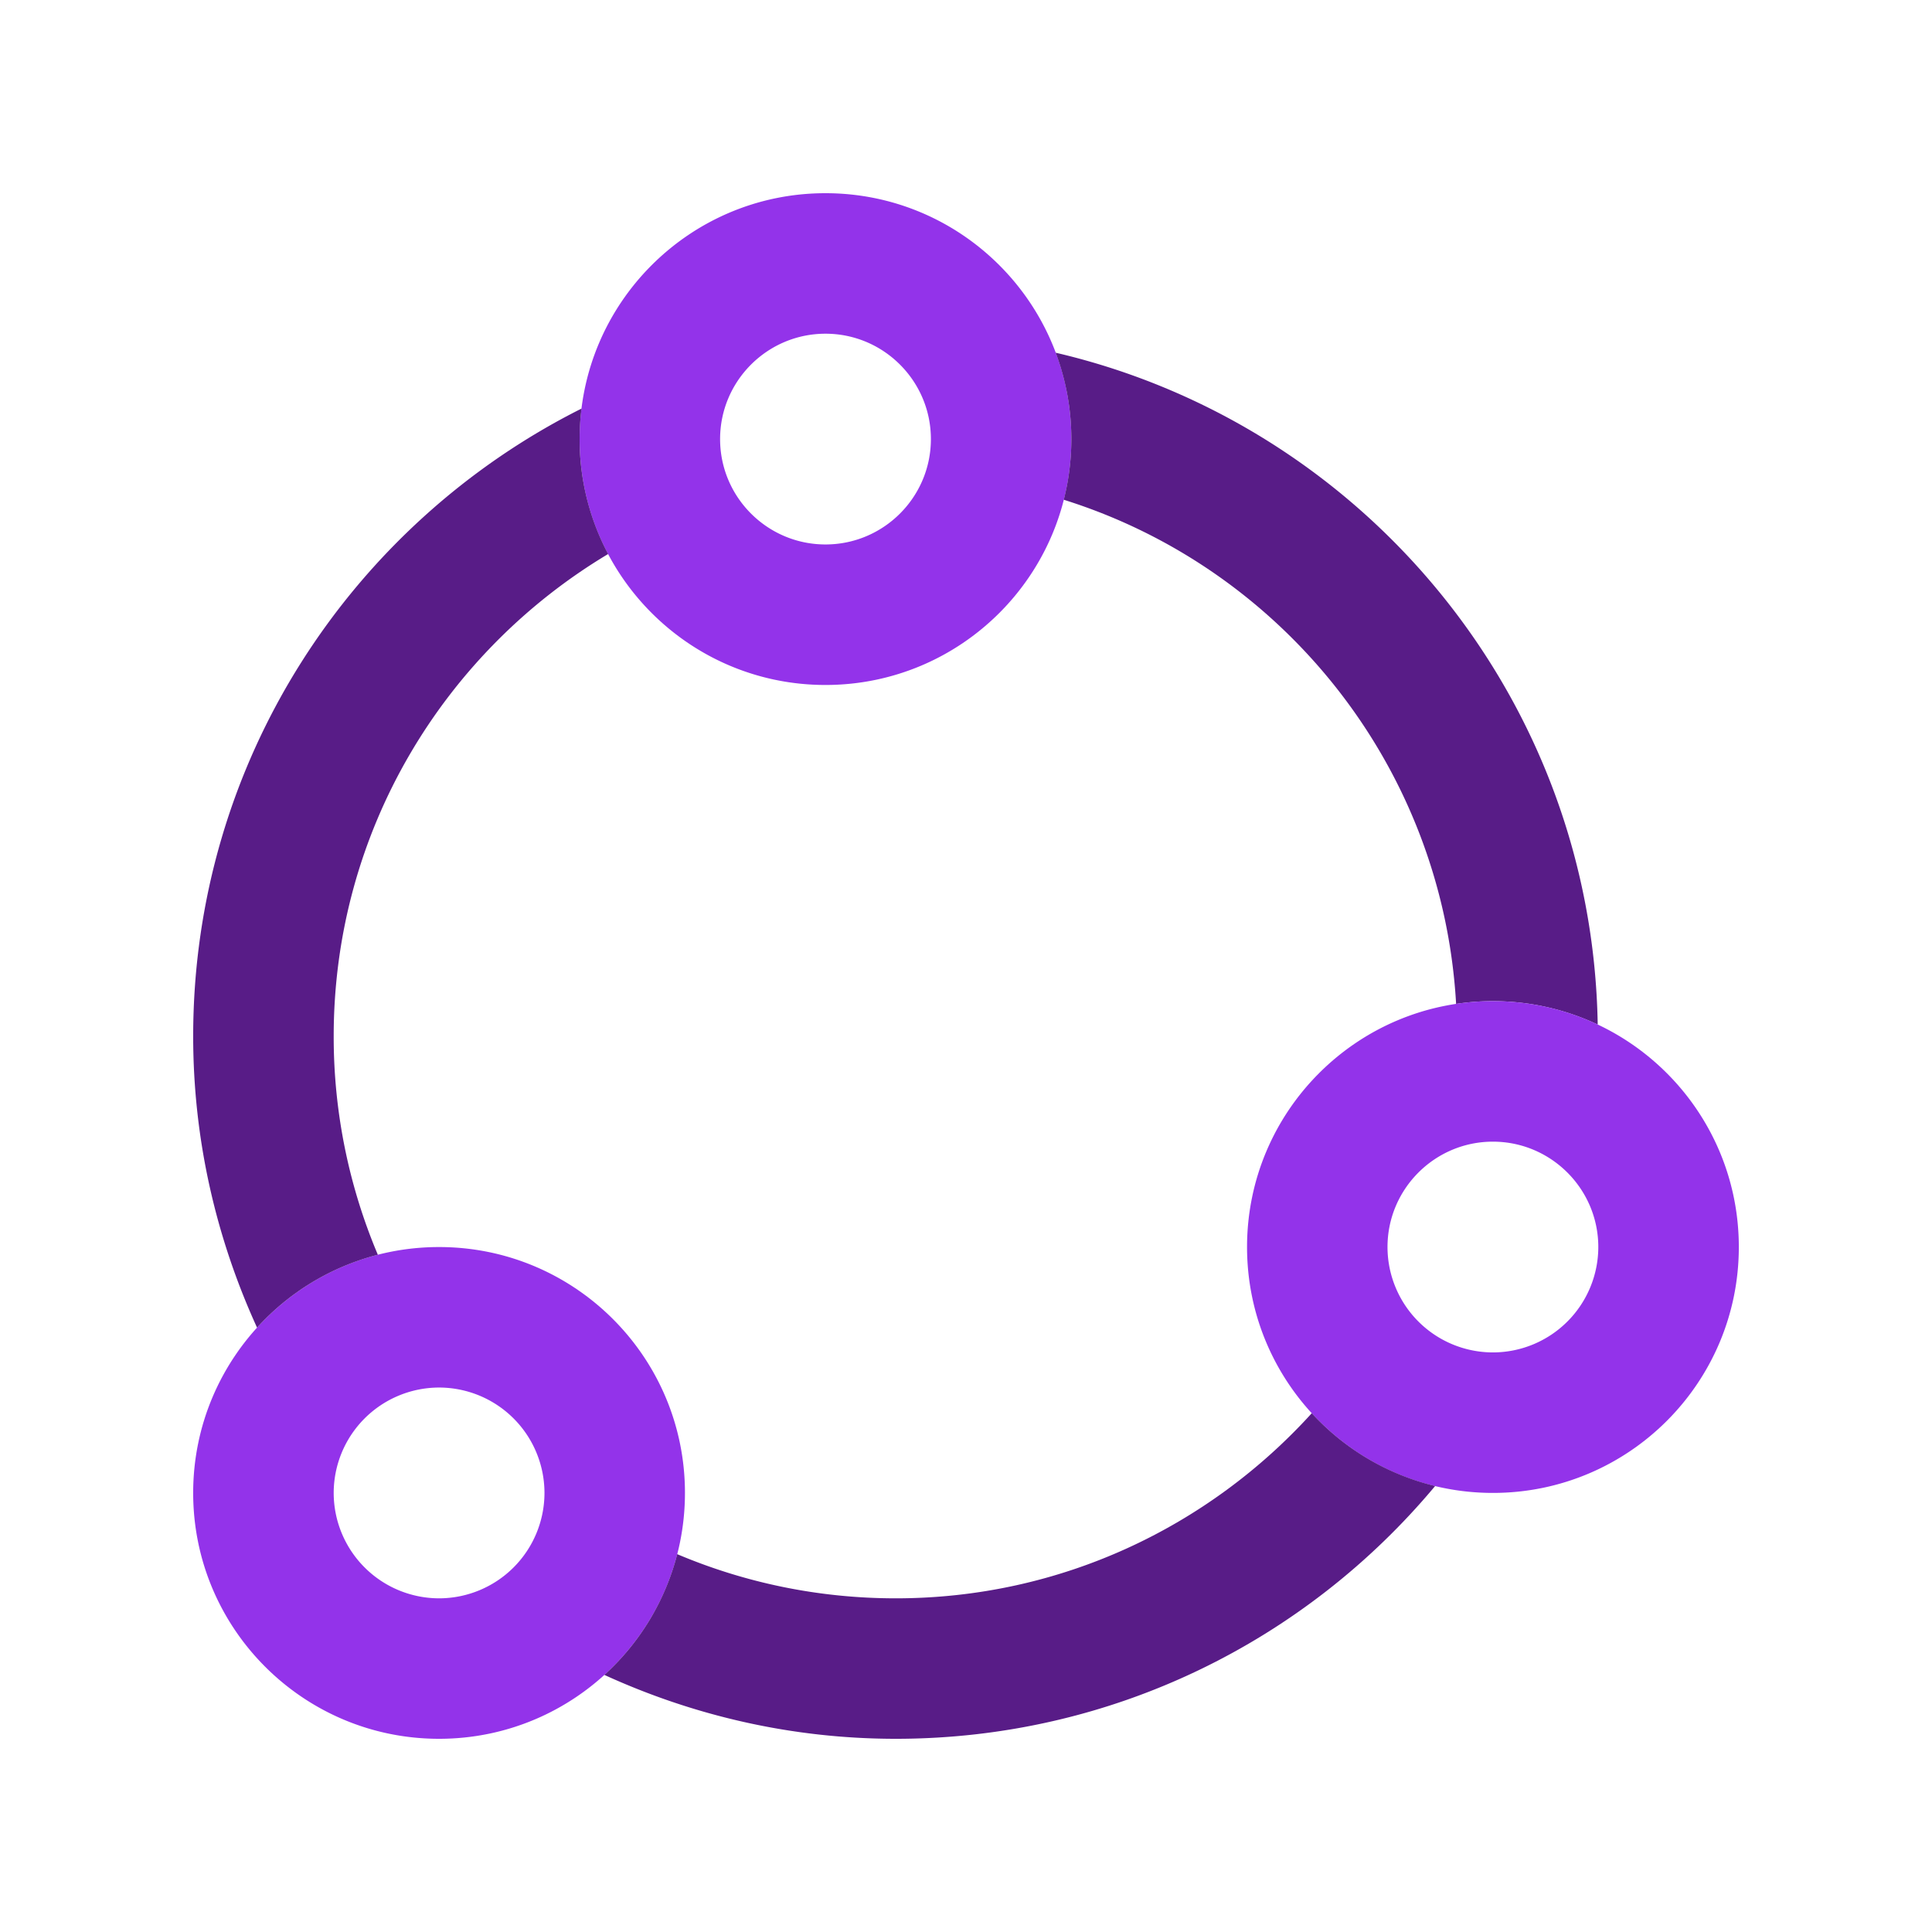 <?xml version="1.0" encoding="utf-8"?>

<svg version="1.0" xmlns="http://www.w3.org/2000/svg" width="100" height="100" xml:space="preserve">
<path fill="#9333EA" d="M42.726 10C35.698 10 30 15.699 30 22.727s5.698 12.727 12.727 12.727 12.727-5.699 12.727-12.727S49.755 10 42.726 10zm.002 18.181c-3.008 0-5.456-2.446-5.456-5.454s2.448-5.454 5.456-5.454 5.455 2.446 5.455 5.454-2.448 5.454-5.455 5.454zM22.726 64.547c-7.028 0-12.727 5.698-12.727 12.727S15.698 90 22.726 90c7.028 0 12.727-5.698 12.727-12.727s-5.699-12.726-12.727-12.726zm.002 18.182a5.461 5.461 0 0 1-5.456-5.456 5.461 5.461 0 0 1 5.456-5.454 5.46 5.46 0 0 1 5.454 5.454 5.46 5.46 0 0 1-5.454 5.456z"/>
<path fill="#581C87" d="M19.557 64.945a28.964 28.964 0 0 1-2.285-11.308c0-10.617 5.71-19.879 14.205-24.961a12.67 12.67 0 0 1-1.376-7.529C18.192 27.123 9.999 39.409 9.999 53.638c0 5.387 1.205 10.484 3.306 15.08a12.72 12.72 0 0 1 6.252-3.773zM75.368 51.962a12.718 12.718 0 0 1 1.904-.143c1.94 0 3.779.436 5.425 1.212-.28-16.955-12.163-31.069-28.055-34.775.522 1.391.811 2.896.811 4.47 0 1.084-.137 2.136-.393 3.141 11.305 3.541 19.607 13.801 20.308 26.095z"/>
<path fill="#9333EA" d="M77.272 51.819c-7.024 0-12.725 5.698-12.725 12.727 0 7.027 5.7 12.727 12.725 12.727 7.032 0 12.729-5.699 12.729-12.727 0-7.028-5.696-12.727-12.729-12.727zm0 18.182a5.46 5.46 0 0 1-5.455-5.454c0-3.008 2.447-5.455 5.455-5.455s5.456 2.447 5.456 5.455a5.461 5.461 0 0 1-5.456 5.454z"/>
<path fill="#581C87" d="M67.897 73.147c-5.324 5.87-12.989 9.582-21.534 9.582-4.012 0-7.833-.815-11.31-2.286a12.714 12.714 0 0 1-3.771 6.25C35.881 88.796 40.975 90 46.364 90c11.221 0 21.25-5.093 27.919-13.085a12.713 12.713 0 0 1-6.386-3.768z"/>
</svg>